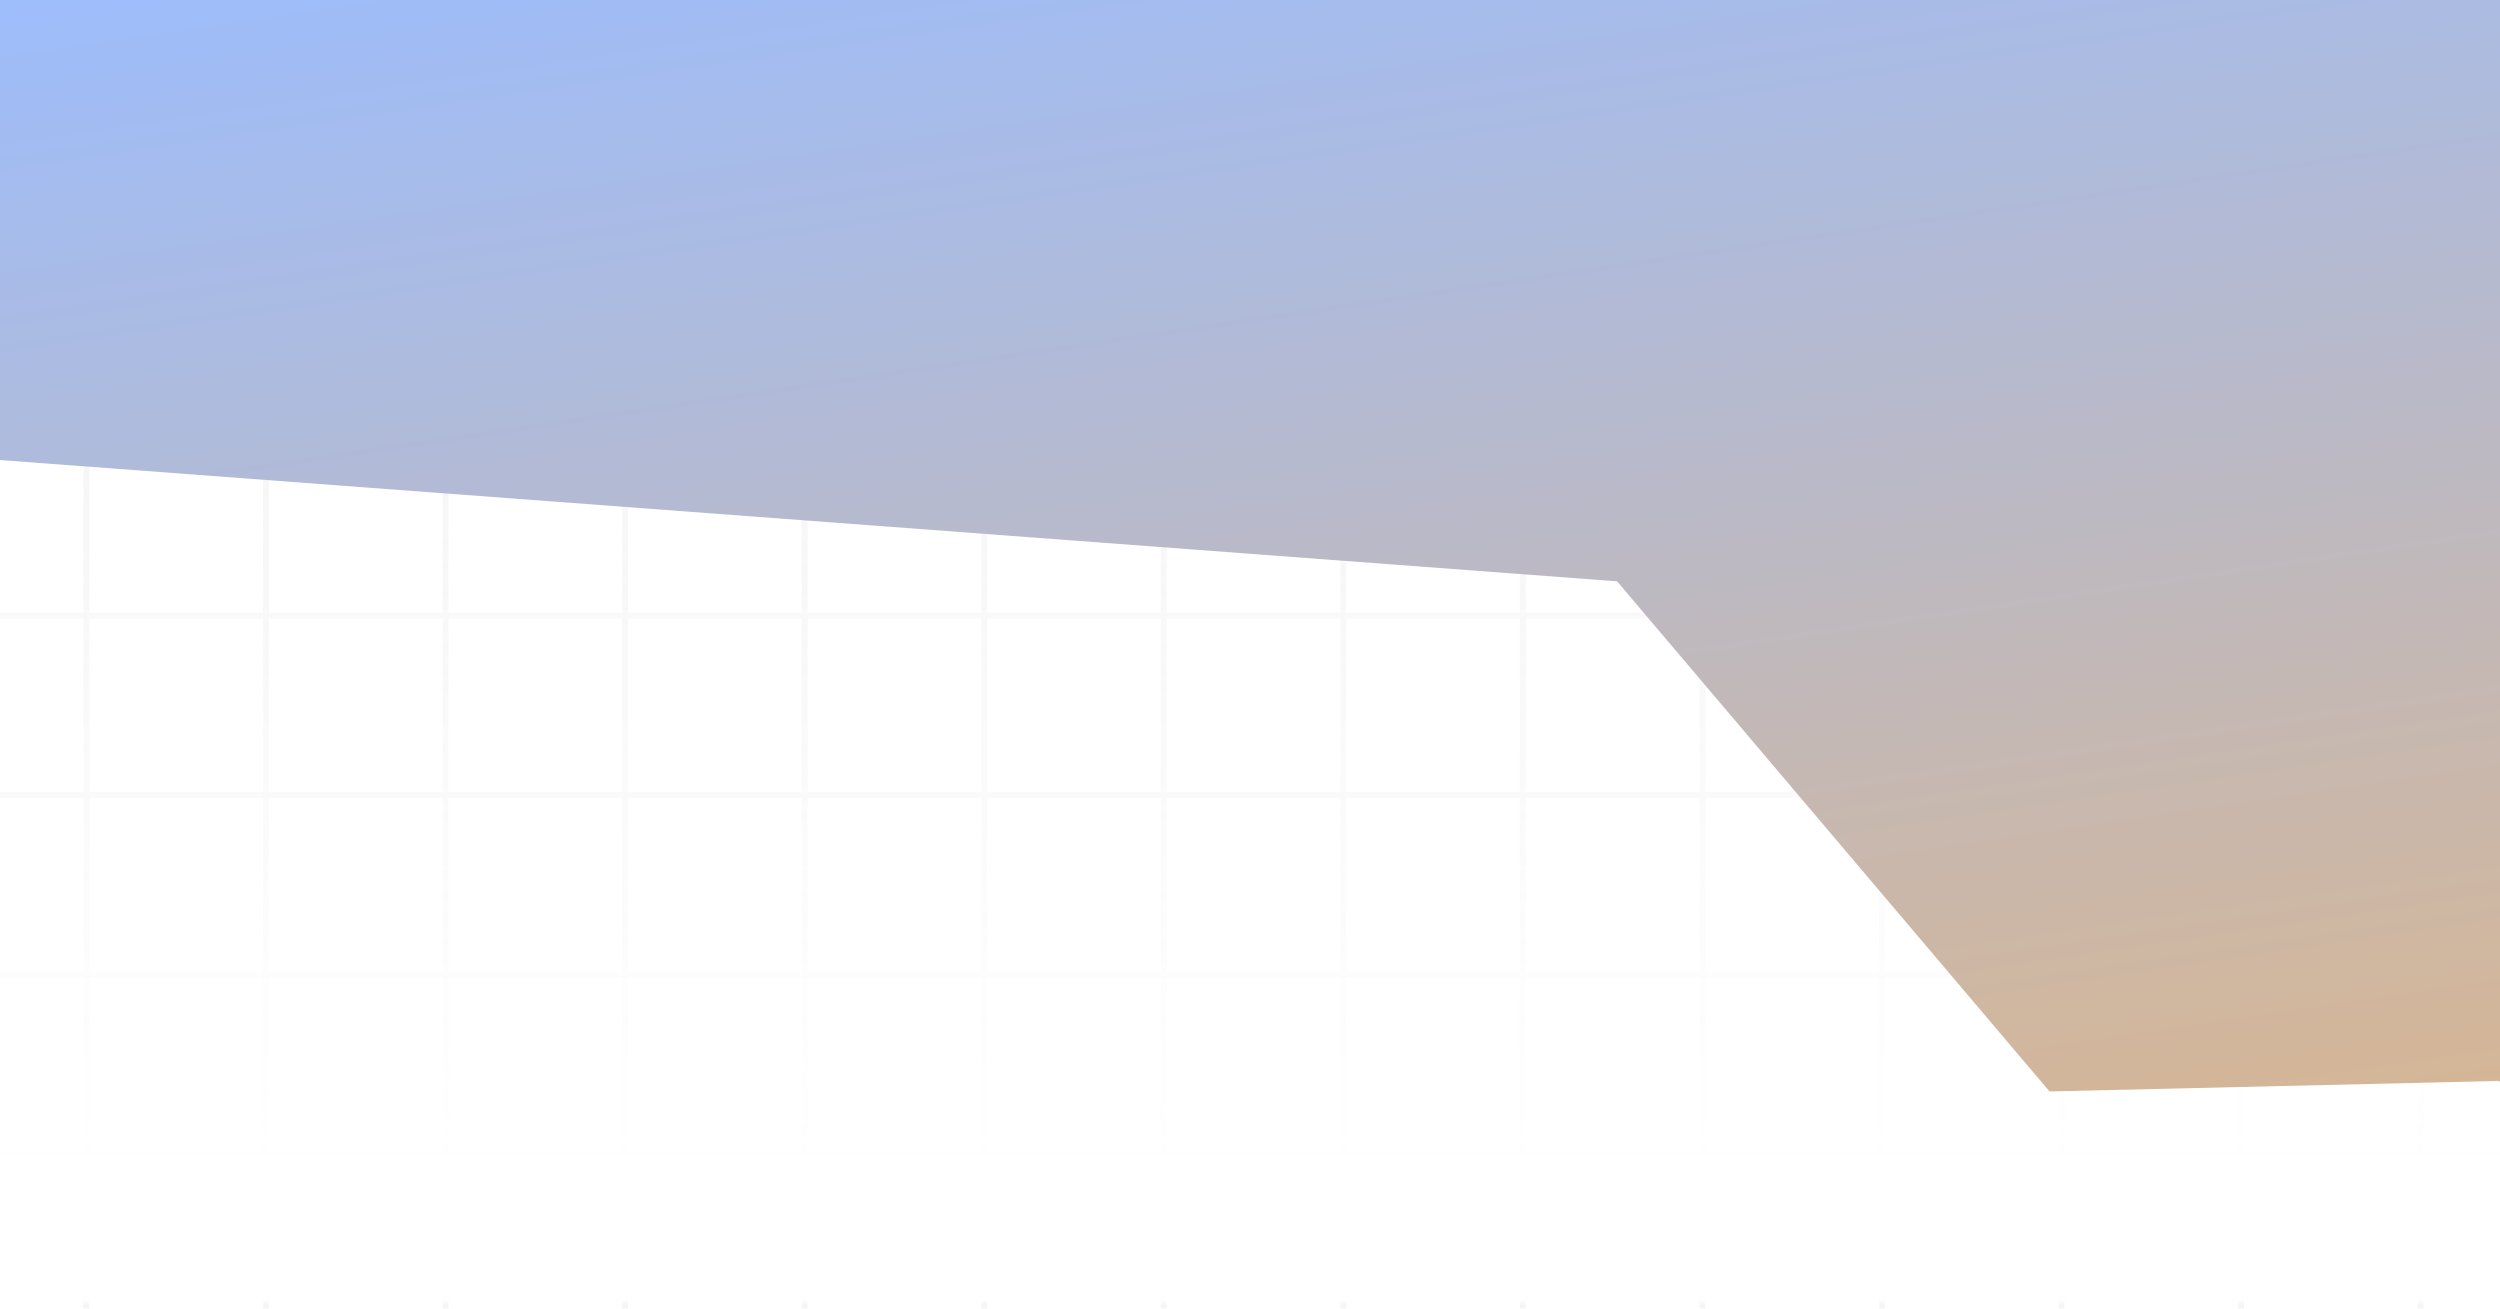 <svg width="424" height="222" viewBox="0 0 424 222" fill="none" xmlns="http://www.w3.org/2000/svg">
<g clip-path="url(#clip0_37_26)">
<g opacity="0.45">
<mask id="mask0_37_26" style="mask-type:alpha" maskUnits="userSpaceOnUse" x="-69" y="-75" width="563" height="297">
<rect x="-68.5" y="-74.5" width="561.195" height="295.909" fill="url(#paint0_linear_37_26)" stroke="white"/>
</mask>
<g mask="url(#mask0_37_26)">
<g opacity="0.45">
<line x1="14.658" y1="-78.806" x2="14.658" y2="225.716" stroke="#C4C4C4"/>
<line x1="45.111" y1="-78.806" x2="45.111" y2="225.716" stroke="#C4C4C4"/>
<line x1="75.563" y1="-78.806" x2="75.563" y2="225.716" stroke="#C4C4C4"/>
<line x1="106.015" y1="-78.806" x2="106.015" y2="225.716" stroke="#C4C4C4"/>
<line x1="136.467" y1="-78.806" x2="136.467" y2="225.716" stroke="#C4C4C4"/>
<line x1="166.919" y1="-78.806" x2="166.919" y2="225.716" stroke="#C4C4C4"/>
<line x1="197.371" y1="-78.806" x2="197.371" y2="225.716" stroke="#C4C4C4"/>
<line x1="227.823" y1="-78.806" x2="227.823" y2="225.716" stroke="#C4C4C4"/>
<line x1="258.276" y1="-78.806" x2="258.276" y2="225.716" stroke="#C4C4C4"/>
<line x1="288.728" y1="-78.806" x2="288.728" y2="225.716" stroke="#C4C4C4"/>
<line x1="319.18" y1="-78.806" x2="319.18" y2="225.716" stroke="#C4C4C4"/>
<line x1="349.633" y1="-78.806" x2="349.633" y2="225.716" stroke="#C4C4C4"/>
<line x1="380.085" y1="-78.806" x2="380.085" y2="225.716" stroke="#C4C4C4"/>
<line x1="410.537" y1="-78.806" x2="410.537" y2="225.716" stroke="#C4C4C4"/>
<line x1="501.394" y1="43.502" x2="-77.199" y2="43.502" stroke="#C4C4C4"/>
<line x1="501.394" y1="165.312" x2="-77.199" y2="165.312" stroke="#C4C4C4"/>
<line x1="501.394" y1="73.955" x2="-77.199" y2="73.955" stroke="#C4C4C4"/>
<line x1="501.394" y1="195.764" x2="-77.199" y2="195.764" stroke="#C4C4C4"/>
<line x1="501.394" y1="104.407" x2="-77.199" y2="104.407" stroke="#C4C4C4"/>
<line x1="501.394" y1="13.05" x2="-77.199" y2="13.05" stroke="#C4C4C4"/>
<line x1="501.394" y1="134.859" x2="-77.199" y2="134.859" stroke="#C4C4C4"/>
</g>
</g>
</g>
<g filter="url(#filter0_f_37_26)">
<path d="M427.439 186.71L422.812 -5.653C422.812 -5.653 242.748 -9.595 133.873 -9.595C36.534 -9.595 -78.971 -5.653 -78.971 -5.653L133.873 20.759C133.873 20.759 185.963 28.516 234.635 45.983C258.302 54.476 301.57 77.255 301.57 77.255L327.684 96.549L349.482 113.865L427.439 186.71Z" fill="url(#paint1_linear_37_26)"/>
</g>
<g style="mix-blend-mode:overlay" filter="url(#filter1_f_37_26)">
<path d="M432.882 183.114L443.866 -14.207L213.936 -8.83L-37.788 -2.944L-42.119 74.862L274.255 98.594L347.599 185.109L432.882 183.114Z" fill="url(#paint2_linear_37_26)"/>
</g>
</g>
<defs>
<filter id="filter0_f_37_26" x="-124.978" y="-55.601" width="598.424" height="288.318" filterUnits="userSpaceOnUse" color-interpolation-filters="sRGB">
<feFlood flood-opacity="0" result="BackgroundImageFix"/>
<feBlend mode="normal" in="SourceGraphic" in2="BackgroundImageFix" result="shape"/>
<feGaussianBlur stdDeviation="23.003" result="effect1_foregroundBlur_37_26"/>
</filter>
<filter id="filter1_f_37_26" x="-88.126" y="-60.214" width="577.999" height="291.329" filterUnits="userSpaceOnUse" color-interpolation-filters="sRGB">
<feFlood flood-opacity="0" result="BackgroundImageFix"/>
<feBlend mode="normal" in="SourceGraphic" in2="BackgroundImageFix" result="shape"/>
<feGaussianBlur stdDeviation="23.003" result="effect1_foregroundBlur_37_26"/>
</filter>
<linearGradient id="paint0_linear_37_26" x1="212.098" y1="73.455" x2="212.098" y2="221.909" gradientUnits="userSpaceOnUse">
<stop stop-color="#E9E9E9" stop-opacity="0.75"/>
<stop offset="0.861" stop-color="#E9E9E9" stop-opacity="0"/>
</linearGradient>
<linearGradient id="paint1_linear_37_26" x1="161.256" y1="-41.251" x2="200.031" y2="220.409" gradientUnits="userSpaceOnUse">
<stop stop-color="#9BBDFF"/>
<stop offset="1" stop-color="#D5B696"/>
</linearGradient>
<linearGradient id="paint2_linear_37_26" x1="181.185" y1="-35.393" x2="218.277" y2="214.916" gradientUnits="userSpaceOnUse">
<stop stop-color="#9BBDFF"/>
<stop offset="1" stop-color="#D5B696"/>
</linearGradient>
<clipPath id="clip0_37_26">
<rect width="424" height="222" fill="white"/>
</clipPath>
</defs>
</svg>
